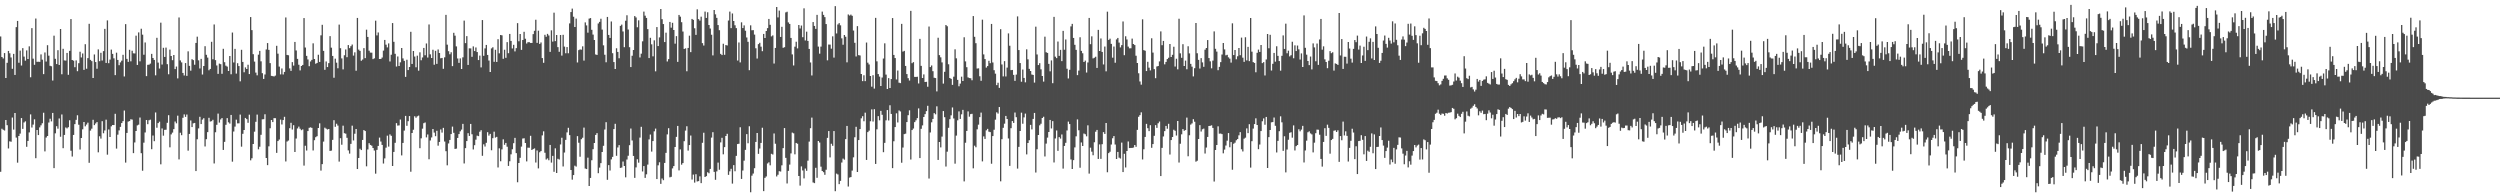 <?xml version="1.0" encoding="UTF-8"?>
<svg xmlns="http://www.w3.org/2000/svg" width="1920" height="150">
  <path d="M0 28.030h1v103.911H0zM1 43.780h1v55.099H1zM2 44.910h1v54.787H2zM3 40.760h1v59.479H3zM4 59.913h1v32.258H4zM5 48.231h1v47.934H5zM6 39.121h1v74.906H6zM7 40.919h1v67.619H7zM8 44.137h1v64.694H8zM9 52.818h1v37.448H9zM10 41.386h1v58.136H10zM11 57.536h1v29.247H11zM12 20.853h1v84.800H12zM13 16.073h1v108.837H13zM14 48.198h1v56.241H14zM15 38.860h1v63.761H15zM16 50.350h1v40.315H16zM17 36.985h1v61.995H17zM18 43.479h1v50.554H18zM19 46.605h1v46.553H19zM20 38.714h1v74.040H20zM21 45.287h1v62.956H21zM22 35.585h1v66.122H22zM23 59.321h1v28.539H23zM24 21.581h1v76.346H24zM25 45.041h1v50.652H25zM26 49.782h1v41.870H26zM27 14.239h1v107.260H27zM28 47.488h1v52.367H28zM29 47.435h1v56.298H29zM30 47.521h1v50.338H30zM31 41.775h1v54.474H31zM32 45.812h1v48.839H32zM33 56.926h1v29.656H33zM34 40.279h1v76.009H34zM35 47.284h1v58.329H35zM36 34.707h1v69.734H36zM37 42.774h1v51.320H37zM38 50.536h1v40.645H38zM39 50.888h1v42.352H39zM40 61.832h1v24.921H40zM41 27.391h1v101.753H41zM42 45.135h1v57.254H42zM43 49.225h1v47.698H43zM44 38.563h1v60.271H44zM45 49.890h1v41.078H45zM46 22.270h1v82.737H46zM47 57.034h1v30.883H47zM48 37.494h1v76.348H48zM49 46.372h1v57.254H49zM50 46.540h1v51.376H50zM51 40.648h1v57.954H51zM52 57.428h1v40.236H52zM53 39.073h1v53.282H53zM54 14.634h1v101.127H54zM55 46.105h1v74.108H55zM56 46.576h1v57.070H56zM57 51.591h1v43.756H57zM58 46.380h1v45.678H58zM59 54.690h1v33.816H59zM60 48.523h1v47.284H60zM61 39.723h1v75.120H61zM62 44.153h1v61.846H62zM63 41.068h1v58.245H63zM64 53.644h1v40.048H64zM65 33.950h1v63.086H65zM66 52.783h1v42.833H66zM67 44.647h1v49.585H67zM68 18.294h1v106.758H68zM69 45.966h1v54.336H69zM70 46.950h1v51.880H70zM71 59.891h1v32.112H71zM72 41.844h1v54.262H72zM73 47.656h1v47.142H73zM74 52.800h1v40.968H74zM75 37.921h1v79.055H75zM76 46.998h1v57.636H76zM77 40.563h1v65.900H77zM78 46.500h1v46.565H78zM79 39.288h1v63.042H79zM80 22.158h1v78.020H80zM81 48.310h1v43.614H81zM82 15.683h1v103.078H82zM83 48.519h1v50.928H83zM84 45.765h1v59.452H84zM85 38.075h1v58.954H85zM86 41.389h1v54.634H86zM87 44.790h1v51.257H87zM88 57.718h1v29.693H88zM89 40.470h1v73.679H89zM90 46.047h1v57.398H90zM91 50.086h1v50.078H91zM92 47.915h1v49.507H92zM93 46.606h1v47.920H93zM94 42.081h1v50.936H94zM95 58.739h1v26.174H95zM96 18.533h1v106.360H96zM97 45.223h1v56.853H97zM98 47.538h1v45.867H98zM99 38.225h1v54.769H99zM100 47.118h1v44.474H100zM101 38.962h1v52.877H101zM102 40.954h1v76.666H102zM103 41.076h1v68.339H103zM104 27.386h1v73.245H104zM105 49.882h1v46.427H105zM106 24.880h1v70.874H106zM107 47.108h1v43.134H107zM108 22.084h1v95.577H108zM109 26.635h1v104.486H109zM110 42.046h1v67.500H110zM111 32.597h1v69.114H111zM112 58.473h1v33.669H112zM113 49.787h1v45.619H113zM114 49.647h1v42.721H114zM115 48.852h1v43.073H115zM116 41.359h1v73.205H116zM117 44.521h1v59.595H117zM118 46.004h1v62.416H118zM119 57.862h1v28.524H119zM120 29.047h1v69.054H120zM121 48.092h1v46.448H121zM122 52.618h1v40.807H122zM123 17.397h1v108.801H123zM124 49.588h1v49.080H124zM125 36.719h1v67.494H125zM126 43.724h1v56.009H126zM127 36.536h1v63.089H127zM128 49.313h1v44.997H128zM129 57.035h1v31.448H129zM130 38.103h1v75.024H130zM131 43.016h1v60.199H131zM132 46.243h1v55.615H132zM133 42.233h1v56.955H133zM134 53.050h1v40.311H134zM135 51.073h1v43.636H135zM136 60.209h1v28.602H136zM137 13.421h1v108.992H137zM138 46.411h1v55.511H138zM139 47.943h1v55.872H139zM140 56.032h1v34.418H140zM141 57.956h1v29.878H141zM142 48.416h1v41.327H142zM143 58.252h1v29.715H143zM144 39.439h1v76.285H144zM145 50.597h1v52.267H145zM146 54.257h1v38.241H146zM147 45.465h1v52.144H147zM148 46.204h1v48.513H148zM149 49.733h1v44.661H149zM150 32.959h1v98.439H150zM151 28.145h1v78.814H151zM152 46.349h1v52.247H152zM153 52.599h1v37.113H153zM154 45.232h1v50.049H154zM155 57.220h1v34.640H155zM156 50.666h1v40.087H156zM157 35.473h1v77.008H157zM158 42.081h1v64.819H158zM159 44.218h1v57.273H159zM160 53.944h1v36.510H160zM161 52.959h1v40.360H161zM162 32.106h1v60.964H162zM163 45.517h1v46.512H163zM164 18.769h1v106.760H164zM165 46.173h1v55.382H165zM166 50.285h1v45.567H166zM167 56.705h1v30.535H167zM168 48.842h1v45.333H168zM169 49.327h1v42.443H169zM170 56.693h1v33.976H170zM171 37.480h1v77.686H171zM172 47.772h1v61.183H172zM173 50.448h1v45.419H173zM174 51.166h1v39.560H174zM175 54.543h1v39.401H175zM176 42.986h1v51.933H176zM177 57.033h1v31.241H177zM178 24.980h1v99.175H178zM179 47.953h1v53.055H179zM180 37.521h1v59.730H180zM181 56.544h1v35.385H181zM182 48.556h1v46.191H182zM183 50.733h1v44.001H183zM184 62.462h1v25.539H184zM185 38.270h1v74.363H185zM186 47.572h1v55.163H186zM187 55.501h1v44.363H187zM188 51.742h1v38.835H188zM189 52.968h1v38.503H189zM190 49.700h1v44.602H190zM191 56.874h1v31.204H191zM192 13.088h1v110.067H192zM193 23.157h1v98.368H193zM194 41.625h1v68.950H194zM195 47.323h1v53.793H195zM196 55.782h1v37.784H196zM197 57.830h1v30.184H197zM198 41.971h1v72.716H198zM199 39.053h1v73.632H199zM200 47.089h1v56.461H200zM201 56.224h1v35.430H201zM202 60.599h1v30.937H202zM203 57.200h1v30.548H203zM204 38.010h1v83.317H204zM205 33.096h1v93.717H205zM206 38.317h1v74.073H206zM207 48.487h1v50.045H207zM208 58.254h1v33.885H208zM209 58.486h1v35.265H209zM210 58.749h1v31.965H210zM211 58.041h1v32.749H211zM212 35.199h1v82.191H212zM213 41.229h1v67.091H213zM214 51.134h1v56.013H214zM215 57.163h1v34.676H215zM216 52.602h1v42.962H216zM217 57.198h1v35.032H217zM218 55.252h1v34.436H218zM219 13.390h1v110.593H219zM220 42.195h1v66.503H220zM221 42.437h1v65.517H221zM222 52.517h1v45.965H222zM223 54.436h1v39.862H223zM224 47.722h1v51.777H224zM225 50.359h1v45.814H225zM226 32.195h1v84.520H226zM227 38.736h1v67.667H227zM228 45.218h1v53.442H228zM229 49.727h1v47.519H229zM230 54.048h1v44.802H230zM231 50.691h1v49.310H231zM232 49.882h1v49.511H232zM233 13.888h1v113.290H233zM234 36.490h1v75.431H234zM235 42.928h1v72.668H235zM236 45.646h1v55.000H236zM237 50.859h1v47.314H237zM238 47.223h1v50.572H238zM239 45.954h1v52.238H239zM240 33.276h1v82.258H240zM241 45.331h1v62.324H241zM242 48.945h1v56.432H242zM243 48.314h1v56.300H243zM244 42.035h1v56.273H244zM245 47.559h1v47.144H245zM246 27.126h1v103.875H246zM247 19.044h1v107.021H247zM248 39.084h1v69.662H248zM249 53.628h1v44.434H249zM250 47.215h1v51.602H250zM251 51.505h1v47.960H251zM252 48.464h1v50.596H252zM253 27.737h1v88.183H253zM254 36.603h1v79.056H254zM255 42.963h1v64.436H255zM256 59.677h1v32.661H256zM257 45.047h1v52.347H257zM258 48.129h1v46.920H258zM259 52.409h1v44.027H259zM260 18.881h1v105.235H260zM261 36.992h1v69.161H261zM262 44.839h1v66.298H262zM263 53.303h1v43.192H263zM264 42.451h1v59.840H264zM265 37.988h1v64.662H265zM266 43.913h1v61.933H266zM267 34.596h1v80.908H267zM268 36.981h1v81.005H268zM269 35.476h1v75.038H269zM270 34.228h1v62.295H270zM271 42.725h1v65.177H271zM272 40.200h1v62.504H272zM273 54.343h1v44.731H273zM274 13.751h1v116.066H274zM275 38.083h1v83.244H275zM276 39.059h1v75.189H276zM277 46.650h1v68.588H277zM278 45.730h1v61.752H278zM279 36.982h1v62.918H279zM280 44.636h1v56.001H280zM281 22.763h1v104.955H281zM282 28.342h1v86.472H282zM283 38.918h1v71.060H283zM284 40.416h1v70.907H284zM285 40.444h1v71.448H285zM286 45.415h1v68.252H286zM287 44.811h1v70.817H287zM288 15.850h1v117.521H288zM289 27.172h1v87.948H289zM290 24.914h1v87.159H290zM291 45.337h1v60.327H291zM292 45.242h1v63.445H292zM293 44.174h1v67.141H293zM294 38.853h1v86.739H294zM295 30.663h1v91.007H295zM296 34.316h1v79.106H296zM297 36.410h1v67.799H297zM298 33.327h1v79.275H298zM299 47.205h1v55.989H299zM300 42.052h1v62.262H300zM301 17.708h1v109.783H301zM302 32.096h1v84.613H302zM303 41.313h1v68.345H303zM304 51.118h1v43.473H304zM305 43.343h1v53.101H305zM306 50.700h1v45.598H306zM307 47.850h1v43.963H307zM308 36.887h1v82.441H308zM309 44.837h1v64.936H309zM310 46.767h1v53.545H310zM311 59.053h1v29.959H311zM312 45.867h1v50.754H312zM313 53.818h1v39.288H313zM314 51.476h1v37.646H314zM315 24.418h1v107.495H315zM316 49.112h1v53.021H316zM317 39.178h1v60.442H317zM318 43.433h1v45.835H318zM319 51.641h1v38.787H319zM320 42.741h1v46.606H320zM321 54.294h1v34.497H321zM322 40.213h1v73.629H322zM323 46.259h1v59.973H323zM324 44.148h1v54.644H324zM325 36.835h1v57.774H325zM326 42.460h1v51.596H326zM327 33.396h1v72.122H327zM328 44.191h1v59.079H328zM329 18.768h1v103.571H329zM330 41.741h1v66.147H330zM331 44.532h1v61.056H331zM332 38.176h1v60.920H332zM333 49.691h1v52.135H333zM334 38.991h1v65.586H334zM335 49.067h1v51.397H335zM336 37.996h1v73.889H336zM337 40.692h1v68.325H337zM338 44.767h1v54.680H338zM339 44.469h1v57.354H339zM340 52.828h1v45.396H340zM341 44.020h1v64.665H341zM342 11.417h1v104.714H342zM343 34.288h1v92.710H343zM344 39.315h1v70.851H344zM345 41.679h1v65.812H345zM346 40.155h1v62.816H346zM347 50.783h1v46.435H347zM348 25.192h1v76.798H348zM349 27.411h1v86.969H349zM350 35.638h1v78.493H350zM351 44.924h1v61.007H351zM352 48.262h1v54.700H352zM353 44.870h1v56.014H353zM354 53.010h1v46.526H354zM355 44.049h1v51.083H355zM356 15.825h1v109.717H356zM357 33.126h1v80.657H357zM358 27.729h1v80.624H358zM359 49.850h1v52.434H359zM360 37.095h1v67.305H360zM361 37.166h1v58.023H361zM362 43.635h1v59.495H362zM363 35.650h1v79.132H363zM364 39.205h1v72.288H364zM365 36.440h1v70.831H365zM366 39.996h1v64.180H366zM367 46.138h1v58.388H367zM368 42.693h1v58.491H368zM369 51.764h1v48.218H369zM370 15.427h1v104.252H370zM371 42.859h1v67.992H371zM372 37.162h1v75.373H372zM373 34.528h1v75.160H373zM374 42.211h1v59.334H374zM375 46.511h1v57.642H375zM376 55.303h1v47.531H376zM377 37.152h1v78.248H377zM378 36.324h1v69.808H378zM379 47.449h1v53.687H379zM380 38.227h1v67.434H380zM381 47.565h1v57.552H381zM382 30.083h1v98.546H382zM383 40.976h1v72.945H383zM384 26.886h1v96.950H384zM385 27.154h1v87.563H385zM386 45.182h1v61.805H386zM387 38.204h1v72.978H387zM388 44.393h1v65.394H388zM389 32.373h1v80.338H389zM390 40.862h1v86.564H390zM391 26.042h1v97.803H391zM392 31.427h1v87.113H392zM393 37.246h1v77.394H393zM394 34.395h1v75.593H394zM395 39.495h1v66.365H395zM396 36.972h1v80.644H396zM397 17.788h1v122.194H397zM398 31.701h1v93.499H398zM399 26.119h1v95.084H399zM400 38.312h1v74.262H400zM401 30.730h1v75.647H401zM402 24.441h1v81.742H402zM403 29.765h1v80.051H403zM404 33.419h1v90.554H404zM405 32.401h1v80.984H405zM406 32.421h1v81.033H406zM407 32.959h1v71.317H407zM408 32.965h1v82.225H408zM409 26.213h1v88.272H409zM410 23.640h1v90.311H410zM411 15.168h1v109.671H411zM412 32.906h1v82.627H412zM413 23.564h1v105.762H413zM414 33.765h1v83.164H414zM415 32.593h1v83.404H415zM416 44.606h1v59.388H416zM417 48.220h1v52.626H417zM418 26.709h1v90.608H418zM419 28.199h1v94.298H419zM420 25.992h1v95.667H420zM421 27.241h1v95.853H421zM422 39.822h1v71.489H422zM423 23.306h1v101.568H423zM424 31.967h1v87.738H424zM425 9.726h1v122.213H425zM426 31.607h1v82.332H426zM427 26.869h1v105.998H427zM428 36.187h1v85.771H428zM429 39.771h1v82.734H429zM430 26.859h1v84.075H430zM431 42.684h1v63.091H431zM432 26.730h1v101.097H432zM433 35.792h1v81.377H433zM434 40.896h1v66.504H434zM435 36.123h1v65.582H435zM436 40.929h1v57.235H436zM437 17.979h1v85.780H437zM438 9.275h1v121.276H438zM439 6.587h1v131.372H439zM440 12.867h1v121.592H440zM441 20.743h1v106.500H441zM442 14.299h1v113.637H442zM443 47.974h1v56.575H443zM444 38.504h1v71.119H444zM445 37.945h1v82.440H445zM446 38.149h1v68.759H446zM447 35.573h1v70.225H447zM448 46.550h1v51.469H448zM449 17.182h1v112.269H449zM450 19.487h1v110.364H450zM451 25.102h1v96.006H451zM452 14.298h1v128.545H452zM453 13.866h1v122.786H453zM454 22.896h1v100.212H454zM455 26.584h1v87.984H455zM456 30.725h1v79.113H456zM457 41.834h1v61.776H457zM458 42.174h1v60.070H458zM459 18.045h1v114.983H459zM460 16.809h1v111.918H460zM461 14.405h1v110.882H461zM462 22.745h1v93.996H462zM463 34.790h1v77.194H463zM464 42.019h1v57.485H464zM465 47.806h1v46.019H465zM466 12.994h1v125.098H466zM467 26.823h1v100.023H467zM468 29.115h1v101.859H468zM469 16.480h1v105.930H469zM470 40.835h1v79.614H470zM471 47.690h1v51.434H471zM472 52.982h1v42.091H472zM473 37.050h1v82.582H473zM474 39.875h1v73.367H474zM475 44.736h1v66.748H475zM476 19.854h1v109.122H476zM477 18.879h1v109.813H477zM478 24.146h1v99.931H478zM479 36.243h1v91.248H479zM480 15.907h1v120.280H480zM481 11.709h1v110.827H481zM482 22.708h1v96.891H482zM483 36.261h1v75.229H483zM484 51.501h1v47.239H484zM485 42.779h1v65.098H485zM486 38.393h1v81.358H486zM487 12.350h1v124.259H487zM488 13.414h1v115.158H488zM489 20.928h1v101.402H489zM490 15.609h1v109.297H490zM491 44.146h1v61.547H491zM492 41.223h1v56.156H492zM493 31.752h1v99.948H493zM494 8.915h1v118.602H494zM495 12.050h1v124.571H495zM496 13.796h1v120.098H496zM497 22.387h1v104.045H497zM498 44.605h1v62.471H498zM499 29.017h1v74.321H499zM500 34.070h1v82.347H500zM501 43.263h1v65.090H501zM502 30.982h1v69.885H502zM503 54.759h1v43.999H503zM504 20.781h1v116.760H504zM505 35.376h1v91.596H505zM506 28.745h1v95.883H506zM507 6.894h1v134.293H507zM508 14.721h1v122.387H508zM509 18.484h1v119.918H509zM510 32.295h1v92.832H510zM511 25.070h1v92.344H511zM512 47.202h1v55.999H512zM513 45.417h1v53.021H513zM514 16.861h1v119.313H514zM515 21.265h1v114.538H515zM516 17.493h1v111.840H516zM517 23.023h1v104.520H517zM518 33.530h1v79.346H518zM519 27.762h1v77.340H519zM520 47.528h1v49.171H520zM521 11.474h1v119.370H521zM522 12.809h1v101.937H522zM523 17.040h1v109.403H523zM524 24.242h1v100.983H524zM525 37.605h1v70.861H525zM526 37.132h1v63.183H526zM527 54.728h1v42.242H527zM528 36.828h1v78.827H528zM529 27.418h1v83.985H529zM530 40.045h1v64.020H530zM531 14.524h1v123.336H531zM532 15.279h1v118.838H532zM533 21.719h1v118.522H533zM534 26.771h1v107.039H534zM535 7.171h1v132.174H535zM536 14.704h1v124.421H536zM537 15.829h1v119.600H537zM538 12.821h1v127.819H538zM539 33.128h1v76.532H539zM540 34.953h1v66.983H540zM541 8.907h1v127.011H541zM542 13.753h1v121.508H542zM543 9.444h1v122.867H543zM544 19.197h1v113.851H544zM545 21.937h1v107.779H545zM546 26.693h1v78.961H546zM547 42.521h1v59.021H547zM548 7.682h1v124.307H548zM549 11.015h1v127.068H549zM550 13.729h1v117.910H550zM551 19.248h1v105.614H551zM552 23.207h1v107.158H552zM553 41.375h1v67.982H553zM554 42.267h1v63.556H554zM555 33.580h1v84.971H555zM556 42.107h1v70.884H556zM557 34.621h1v69.839H557zM558 34.904h1v67.850H558zM559 15.750h1v118.559H559zM560 8.912h1v122.691H560zM561 21.604h1v108.023H561zM562 10.361h1v130.659H562zM563 16.125h1v110.690H563zM564 19.384h1v112.149H564zM565 21.615h1v98.071H565zM566 46.504h1v64.140H566zM567 32.589h1v77.785H567zM568 47.919h1v49.814H568zM569 17.150h1v120.288H569zM570 21.530h1v109.448H570zM571 19.493h1v103.906H571zM572 23.583h1v91.515H572zM573 28.751h1v74.253H573zM574 32.118h1v77.899H574zM575 53.906h1v43.055H575zM576 19.430h1v128.211H576zM577 23.266h1v111.659H577zM578 23.142h1v110.147H578zM579 26.589h1v102.592H579zM580 37.050h1v71.974H580zM581 44.976h1v57.181H581zM582 33.876h1v84.286H582zM583 32.866h1v81.221H583zM584 35.860h1v73.909H584zM585 39.313h1v58.791H585zM586 26.050h1v120.755H586zM587 29.176h1v107.404H587zM588 23.827h1v111.698H588zM589 21.586h1v103.961H589zM590 14.537h1v110.126H590zM591 19.030h1v107.968H591zM592 27.930h1v90.182H592zM593 27.179h1v91.521H593zM594 48.779h1v53.732H594zM595 36.820h1v73.550H595zM596 5.392h1v130.146H596zM597 13.349h1v120.830H597zM598 8.149h1v123.308H598zM599 28.355h1v103.392H599zM600 20.567h1v106.391H600zM601 36.691h1v77.055H601zM602 36.252h1v62.116H602zM603 9.527h1v111.695H603zM604 9.001h1v131.905H604zM605 17.178h1v114.071H605zM606 18.370h1v108.032H606zM607 29.121h1v88.694H607zM608 41.781h1v60.039H608zM609 50.283h1v52.121H609zM610 35.865h1v82.681H610zM611 32.053h1v77.721H611zM612 37.169h1v73.218H612zM613 19.220h1v115.963H613zM614 21.841h1v120.726H614zM615 19.598h1v108.186H615zM616 28.592h1v102.314H616zM617 6.410h1v130.584H617zM618 31.064h1v98.346H618zM619 24.342h1v106.853H619zM620 31.427h1v91.975H620zM621 37.591h1v71.182H621zM622 47.991h1v50.483H622zM623 57.933h1v32.392H623zM624 16.945h1v123.200H624zM625 19.909h1v120.753H625zM626 22.181h1v106.670H626zM627 11.395h1v125.135H627zM628 35.784h1v72.487H628zM629 41.213h1v68.246H629zM630 35.793h1v92.222H630zM631 8.932h1v122.403H631zM632 11.417h1v120.854H632zM633 13.162h1v121.084H633zM634 18.492h1v111.853H634zM635 46.321h1v59.579H635zM636 34.227h1v66.418H636zM637 34.266h1v86.623H637zM638 37.392h1v72.994H638zM639 27.884h1v84.112H639zM640 44.244h1v56.411H640zM641 4.728h1v142.129H641zM642 25.707h1v107.600H642zM643 18.784h1v115.186H643zM644 17.747h1v123.660H644zM645 19.474h1v119.448H645zM646 29.443h1v95.366H646zM647 34.354h1v87.472H647zM648 26.867h1v95.781H648zM649 28.228h1v78.629H649zM650 47.894h1v48.802H650zM651 11.084h1v132.154H651zM652 11.913h1v124.495H652zM653 11.225h1v124.744H653zM654 12.119h1v118.892H654zM655 23.425h1v97.385H655zM656 32.846h1v72.589H656zM657 43.390h1v53.993H657zM658 20.051h1v112.022H658zM659 42.357h1v65.237H659zM660 42.573h1v56.542H660zM661 56.847h1v34.012H661zM662 62.305h1v26.929H662zM663 57.818h1v35.320H663zM664 62.321h1v24.204H664zM665 32.672h1v90.167H665zM666 48.108h1v53.385H666zM667 49.532h1v50.821H667zM668 58.356h1v34.758H668zM669 66.585h1v17.431H669zM670 57.746h1v35.585H670zM671 68.055h1v15.802H671zM672 13.721h1v112.156H672zM673 47.121h1v52.224H673zM674 56.879h1v32.308H674zM675 58.848h1v33.552H675zM676 66.072h1v19.053H676zM677 59.568h1v28.587H677zM678 44.977h1v71.902H678zM679 33.277h1v76.451H679zM680 57.278h1v35.147H680zM681 68.335h1v16.211H681zM682 59.991h1v32.532H682zM683 67.579h1v13.290H683zM684 60.727h1v26.772H684zM685 13.865h1v115.259H685zM686 42.178h1v66.333H686zM687 44.602h1v52.972H687zM688 61.019h1v26.034H688zM689 54.180h1v39.848H689zM690 63.500h1v21.313H690zM691 63.867h1v21.760H691zM692 18.307h1v106.659H692zM693 39.622h1v73.665H693zM694 39.076h1v63.935H694zM695 50.661h1v51.971H695zM696 56.906h1v36.825H696zM697 60.033h1v28.450H697zM698 61.859h1v22.855H698zM699 8.330h1v114.174H699zM700 48.516h1v51.371H700zM701 47.725h1v50.990H701zM702 59.042h1v34.755H702zM703 59.095h1v33.318H703zM704 58.916h1v31.808H704zM705 64.085h1v19.162H705zM706 29.874h1v91.518H706zM707 50.609h1v48.311H707zM708 59.883h1v36.424H708zM709 57.152h1v32.725H709zM710 62.973h1v24.682H710zM711 62.840h1v22.530H711zM712 66.630h1v14.617H712zM713 20.387h1v116.738H713zM714 51.497h1v50.237H714zM715 50.292h1v43.678H715zM716 54.701h1v36.623H716zM717 59.701h1v27.197H717zM718 59.959h1v27.867H718zM719 70.185h1v11.455H719zM720 29.000h1v93.839H720zM721 42.337h1v66.716H721zM722 44.035h1v69.187H722zM723 47.934h1v56.952H723zM724 64.224h1v21.062H724zM725 55.144h1v34.868H725zM726 19.214h1v108.678H726zM727 20.156h1v96.324H727zM728 49.379h1v48.761H728zM729 59.890h1v31.665H729zM730 60.561h1v28.012H730zM731 65.165h1v17.358H731zM732 58.865h1v32.100H732zM733 37.899h1v87.811H733zM734 44.790h1v59.367H734zM735 61.327h1v31.084H735zM736 66.271h1v19.300H736zM737 64.183h1v27.162H737zM738 58.880h1v28.924H738zM739 62.229h1v22.144H739zM740 28.600h1v110.730H740zM741 47.147h1v62.490H741zM742 51.609h1v48.937H742zM743 59.442h1v26.131H743zM744 59.955h1v29.633H744zM745 60.114h1v27.533H745zM746 61.643h1v25.731H746zM747 12.361h1v116.910H747zM748 28.287h1v83.597H748zM749 33.195h1v79.914H749zM750 52.620h1v46.713H750zM751 52.494h1v43.264H751zM752 58.583h1v31.351H752zM753 62.052h1v24.445H753zM754 15.117h1v108.846H754zM755 41.786h1v62.981H755zM756 45.343h1v61.358H756zM757 51.898h1v48.217H757zM758 50.715h1v48.241H758zM759 46.687h1v54.455H759zM760 48.546h1v52.914H760zM761 18.392h1v107.341H761zM762 47.994h1v56.491H762zM763 53.933h1v45.691H763zM764 56.553h1v35.329H764zM765 65.394h1v20.860H765zM766 63.538h1v23.697H766zM767 67.484h1v14.717H767zM768 22.438h1v116.836H768zM769 49.517h1v57.404H769zM770 58.697h1v39.447H770zM771 46.931h1v48.029H771zM772 58.737h1v30.313H772zM773 51.924h1v39.459H773zM774 25.630h1v80.733H774zM775 35.137h1v92.272H775zM776 53.882h1v44.598H776zM777 53.715h1v39.253H777zM778 57.502h1v36.907H778zM779 62.108h1v24.308H779zM780 57.290h1v32.732H780zM781 12.599h1v116.880H781zM782 38.442h1v74.328H782zM783 48.417h1v52.193H783zM784 62.766h1v23.749H784zM785 53.414h1v41.604H785zM786 59.829h1v30.326H786zM787 63.245h1v23.988H787zM788 37.903h1v80.657H788zM789 45.567h1v64.234H789zM790 52.905h1v54.777H790zM791 54.522h1v41.388H791zM792 57.252h1v42.108H792zM793 57.524h1v33.795H793zM794 63.439h1v23.309H794zM795 20.487h1v112.019H795zM796 41.852h1v72.775H796zM797 49.988h1v53.704H797zM798 48.537h1v47.693H798zM799 53.265h1v41.760H799zM800 58.385h1v32.218H800zM801 62.657h1v27.000H801zM802 28.145h1v91.997H802zM803 40.129h1v70.168H803zM804 40.645h1v65.056H804zM805 49.048h1v52.334H805zM806 54.795h1v37.320H806zM807 46.403h1v52.246H807zM808 63.921h1v29.088H808zM809 12.953h1v111.825H809zM810 43.541h1v62.789H810zM811 44.645h1v55.562H811zM812 31.900h1v83.949H812zM813 42.928h1v62.372H813zM814 38.321h1v68.106H814zM815 46.957h1v56.323H815zM816 23.681h1v105.792H816zM817 38.206h1v73.868H817zM818 30.332h1v79.331H818zM819 52.790h1v47.392H819zM820 60.269h1v33.106H820zM821 53.586h1v41.682H821zM822 20.271h1v102.189H822zM823 18.309h1v111.461H823zM824 29.147h1v93.848H824zM825 34.400h1v78.795H825zM826 38.312h1v66.399H826zM827 57.685h1v33.990H827zM828 54.197h1v45.839H828zM829 28.622h1v100.196H829zM830 39.070h1v70.329H830zM831 40.910h1v71.214H831zM832 47.617h1v54.960H832zM833 46.556h1v56.569H833zM834 55.681h1v48.999H834zM835 47.984h1v48.284H835zM836 13.764h1v119.576H836zM837 33.946h1v79.463H837zM838 27.895h1v88.602H838zM839 44.827h1v74.404H839zM840 44.342h1v64.905H840zM841 43.592h1v57.587H841zM842 52.165h1v47.643H842zM843 22.922h1v99.150H843zM844 39.169h1v71.716H844zM845 29.560h1v92.450H845zM846 39.899h1v70.842H846zM847 49.515h1v51.980H847zM848 35.758h1v67.114H848zM849 54.764h1v39.676H849zM850 8.982h1v123.317H850zM851 30.690h1v86.895H851zM852 29.682h1v86.848H852zM853 33.671h1v77.304H853zM854 44.268h1v61.939H854zM855 35.751h1v68.751H855zM856 48.175h1v62.843H856zM857 30.273h1v91.864H857zM858 29.142h1v87.525H858zM859 32.725h1v88.366H859zM860 36.408h1v85.331H860zM861 34.653h1v74.862H861zM862 16.460h1v115.663H862zM863 42.415h1v75.710H863zM864 27.851h1v100.751H864zM865 30.314h1v85.650H865zM866 35.813h1v72.821H866zM867 37.135h1v76.565H867zM868 37.048h1v76.572H868zM869 29.634h1v83.980H869zM870 33.777h1v79.512H870zM871 34.594h1v76.744H871zM872 42.783h1v69.944H872zM873 48.398h1v51.354H873zM874 56.255h1v33.468H874zM875 62.562h1v25.881H875zM876 65.027h1v21.241H876zM877 14.844h1v107.639H877zM878 38.504h1v76.108H878zM879 38.977h1v66.164H879zM880 54.556h1v40.579H880zM881 47.445h1v51.019H881zM882 51.957h1v48.756H882zM883 54.056h1v42.072H883zM884 29.394h1v84.119H884zM885 40.414h1v70.205H885zM886 53.114h1v51.170H886zM887 60.052h1v36.070H887zM888 51.051h1v47.174H888zM889 50.678h1v43.991H889zM890 47.152h1v46.164H890zM891 24.090h1v111.131H891zM892 34.726h1v78.820H892zM893 31.453h1v73.352H893zM894 49.417h1v51.284H894zM895 47.568h1v49.161H895zM896 45.343h1v53.515H896zM897 44.343h1v50.742H897zM898 33.771h1v84.924H898zM899 43.799h1v63.749H899zM900 42.067h1v63.130H900zM901 35.877h1v63.761H901zM902 51.077h1v49.362H902zM903 45.084h1v58.980H903zM904 53.264h1v39.655H904zM905 14.376h1v110.464H905zM906 40.968h1v69.440H906zM907 44.389h1v58.777H907zM908 33.929h1v65.203H908zM909 50.666h1v49.768H909zM910 46.531h1v53.353H910zM911 53.217h1v37.076H911zM912 35.548h1v84.490H912zM913 40.986h1v62.878H913zM914 49.074h1v46.600H914zM915 51.190h1v43.591H915zM916 58.680h1v32.861H916zM917 52.372h1v41.142H917zM918 17.667h1v106.503H918zM919 40.896h1v82.531H919zM920 45.972h1v60.784H920zM921 52.640h1v43.475H921zM922 44.625h1v56.397H922zM923 47.909h1v51.342H923zM924 51.295h1v47.489H924zM925 38.133h1v79.761H925zM926 36.857h1v76.430H926zM927 30.789h1v74.401H927zM928 44.598h1v52.185H928zM929 47.080h1v49.513H929zM930 52.500h1v43.766H930zM931 46.555h1v51.709H931zM932 24.094h1v115.347H932zM933 37.486h1v77.704H933zM934 39.608h1v71.752H934zM935 53.912h1v43.091H935zM936 51.356h1v51.305H936zM937 47.730h1v54.843H937zM938 41.903h1v61.129H938zM939 33.026h1v84.756H939zM940 37.956h1v76.930H940zM941 42.501h1v69.293H941zM942 42.082h1v65.960H942zM943 44.056h1v58.133H943zM944 45.061h1v68.062H944zM945 48.095h1v61.011H945zM946 17.923h1v112.425H946zM947 42.297h1v68.102H947zM948 38.399h1v71.173H948zM949 45.503h1v62.212H949zM950 43.210h1v63.579H950zM951 36.856h1v67.069H951zM952 42.409h1v59.085H952zM953 28.855h1v85.763H953zM954 44.286h1v72.036H954zM955 47.522h1v58.969H955zM956 28.623h1v77.120H956zM957 46.362h1v52.223H957zM958 35.979h1v66.269H958zM959 46.960h1v48.420H959zM960 13.829h1v114.873H960zM961 39.657h1v68.795H961zM962 47.705h1v51.040H962zM963 48.332h1v46.958H963zM964 55.503h1v35.351H964zM965 40.576h1v55.422H965zM966 38.080h1v76.509H966zM967 39.897h1v71.114H967zM968 34.585h1v66.086H968zM969 48.501h1v44.648H969zM970 47.733h1v43.202H970zM971 57.946h1v37.850H971zM972 45.652h1v44.147H972zM973 26.098h1v102.943H973zM974 37.084h1v68.240H974zM975 26.739h1v73.124H975zM976 54.179h1v39.747H976zM977 48.977h1v44.777H977zM978 40.653h1v49.603H978zM979 47.349h1v49.286H979zM980 35.520h1v81.589H980zM981 42.908h1v65.284H981zM982 46.905h1v53.867H982zM983 54.260h1v35.089H983zM984 42.873h1v51.094H984zM985 27.180h1v88.695H985zM986 37.591h1v67.079H986zM987 18.153h1v114.272H987zM988 40.883h1v73.964H988zM989 38.902h1v68.425H989zM990 43.296h1v58.704H990zM991 42.384h1v59.175H991zM992 32.051h1v73.684H992zM993 44.754h1v51.567H993zM994 34.832h1v80.711H994zM995 39.205h1v73.042H995zM996 34.990h1v76.365H996zM997 37.884h1v61.381H997zM998 45.698h1v55.149H998zM999 40.995h1v58.515H999zM1000 51.455h1v45.197H1000zM1001 11.814h1v112.971H1001zM1002 36.718h1v78.834H1002zM1003 41.987h1v66.033H1003zM1004 46.824h1v54.732H1004zM1005 50.031h1v50.826H1005zM1006 43.434h1v59.014H1006zM1007 53.321h1v49.881H1007zM1008 33.352h1v83.700H1008zM1009 36.386h1v73.177H1009zM1010 47.053h1v55.240H1010zM1011 33.415h1v66.108H1011zM1012 49.796h1v49.857H1012zM1013 30.311h1v73.166H1013zM1014 14.544h1v107.530H1014zM1015 38.149h1v89.791H1015zM1016 35.597h1v73.416H1016zM1017 45.549h1v52.905H1017zM1018 47.633h1v56.695H1018zM1019 52.352h1v43.417H1019zM1020 46.656h1v51.559H1020zM1021 39.265h1v78.758H1021zM1022 40.855h1v66.714H1022zM1023 40.163h1v66.464H1023zM1024 54.203h1v46.205H1024zM1025 48.697h1v51.411H1025zM1026 49.094h1v52.279H1026zM1027 49.884h1v50.216H1027zM1028 10.006h1v114.285H1028zM1029 42.580h1v61.910H1029zM1030 29.998h1v77.728H1030zM1031 52.920h1v40.455H1031zM1032 43.557h1v60.505H1032zM1033 43.629h1v57.221H1033zM1034 48.839h1v55.507H1034zM1035 32.259h1v91.784H1035zM1036 37.257h1v76.286H1036zM1037 45.067h1v63.085H1037zM1038 48.063h1v50.814H1038zM1039 37.508h1v64.295H1039zM1040 30.768h1v91.458H1040zM1041 32.417h1v79.907H1041zM1042 27.364h1v106.331H1042zM1043 38.076h1v70.278H1043zM1044 35.009h1v73.149H1044zM1045 48.395h1v55.419H1045zM1046 42.572h1v64.808H1046zM1047 35.911h1v82.601H1047zM1048 46.744h1v57.734H1048zM1049 28.039h1v95.566H1049zM1050 38.481h1v77.252H1050zM1051 32.105h1v84.487H1051zM1052 29.431h1v83.303H1052zM1053 44.886h1v57.584H1053zM1054 32.136h1v85.580H1054zM1055 46.059h1v57.134H1055zM1056 20.255h1v109.570H1056zM1057 26.113h1v86.774H1057zM1058 36.695h1v76.048H1058zM1059 48.337h1v56.095H1059zM1060 46.660h1v51.228H1060zM1061 40.646h1v66.917H1061zM1062 31.128h1v80.673H1062zM1063 27.273h1v93.994H1063zM1064 33.708h1v82.307H1064zM1065 36.554h1v76.781H1065zM1066 29.014h1v79.082H1066zM1067 31.128h1v95.221H1067zM1068 33.509h1v89.018H1068zM1069 16.391h1v108.158H1069zM1070 32.517h1v81.031H1070zM1071 18.011h1v107.723H1071zM1072 30.558h1v84.156H1072zM1073 34.764h1v76.471H1073zM1074 42.732h1v62.733H1074zM1075 46.047h1v59.602H1075zM1076 30.362h1v83.592H1076zM1077 27.975h1v90.029H1077zM1078 30.471h1v95.680H1078zM1079 35.439h1v84.006H1079zM1080 32.686h1v83.198H1080zM1081 18.297h1v110.255H1081zM1082 26.551h1v97.291H1082zM1083 18.081h1v108.392H1083zM1084 27.482h1v92.026H1084zM1085 30.620h1v85.385H1085zM1086 20.226h1v91.139H1086zM1087 26.983h1v86.219H1087zM1088 33.285h1v78.471H1088zM1089 48.200h1v62.874H1089zM1090 27.452h1v95.100H1090zM1091 34.690h1v79.042H1091zM1092 25.601h1v96.888H1092zM1093 21.357h1v85.676H1093zM1094 22.222h1v85.508H1094zM1095 23.786h1v90.975H1095zM1096 34.415h1v74.713H1096zM1097 14.170h1v118.502H1097zM1098 36.941h1v74.106H1098zM1099 51.781h1v47.297H1099zM1100 51.741h1v42.138H1100zM1101 59.429h1v32.644H1101zM1102 62.078h1v25.308H1102zM1103 62.256h1v24.313H1103zM1104 63.921h1v20.284H1104zM1105 65.547h1v21.783H1105zM1106 64.825h1v23.531H1106zM1107 62.089h1v25.080H1107zM1108 60.525h1v26.887H1108zM1109 58.029h1v30.868H1109zM1110 57.980h1v28.825H1110zM1111 60.136h1v27.077H1111zM1112 61.282h1v25.287H1112zM1113 65.721h1v20.774H1113zM1114 65.538h1v20.587H1114zM1115 65.132h1v17.769H1115zM1116 62.594h1v20.952H1116zM1117 56.435h1v35.209H1117zM1118 61.828h1v28.968H1118zM1119 58.862h1v28.431H1119zM1120 59.659h1v29.317H1120zM1121 61.945h1v27.953H1121zM1122 63.877h1v23.539H1122zM1123 66.775h1v19.109H1123zM1124 43.147h1v59.323H1124zM1125 52.624h1v40.833H1125zM1126 60.049h1v25.533H1126zM1127 60.786h1v28.092H1127zM1128 58.150h1v31.222H1128zM1129 67.110h1v16.406H1129zM1130 66.728h1v15.950H1130zM1131 68.641h1v12.593H1131zM1132 70.318h1v9.757H1132zM1133 68.845h1v13.275H1133zM1134 60.628h1v22.674H1134zM1135 62.679h1v25.882H1135zM1136 61.394h1v24.059H1136zM1137 65.936h1v20.672H1137zM1138 62.160h1v22.758H1138zM1139 61.209h1v26.520H1139zM1140 60.935h1v26.583H1140zM1141 58.638h1v33.687H1141zM1142 63.629h1v23.648H1142zM1143 64.238h1v20.516H1143zM1144 64.853h1v21.558H1144zM1145 55.332h1v35.526H1145zM1146 60.603h1v27.502H1146zM1147 54.310h1v42.181H1147zM1148 59.525h1v32.276H1148zM1149 64.445h1v23.145H1149zM1150 64.999h1v18.951H1150zM1151 64.931h1v19.510H1151zM1152 44.806h1v60.041H1152zM1153 56.500h1v36.290H1153zM1154 59.209h1v30.810H1154zM1155 52.866h1v44.704H1155zM1156 60.807h1v26.700H1156zM1157 61.316h1v26.933H1157zM1158 65.192h1v18.287H1158zM1159 66.054h1v16.173H1159zM1160 64.751h1v18.130H1160zM1161 63.903h1v19.911H1161zM1162 62.378h1v29.049H1162zM1163 60.923h1v24.197H1163zM1164 59.798h1v30.441H1164zM1165 63.244h1v24.311H1165zM1166 60.474h1v28.723H1166zM1167 56.990h1v30.554H1167zM1168 58.667h1v35.387H1168zM1169 60.985h1v32.587H1169zM1170 60.965h1v28.365H1170zM1171 62.290h1v30.330H1171zM1172 48.397h1v41.121H1172zM1173 62.717h1v24.310H1173zM1174 57.154h1v36.470H1174zM1175 57.888h1v30.876H1175zM1176 57.387h1v32.867H1176zM1177 59.802h1v31.824H1177zM1178 62.451h1v28.827H1178zM1179 44.370h1v60.120H1179zM1180 53.791h1v41.543H1180zM1181 57.224h1v31.382H1181zM1182 56.245h1v35.945H1182zM1183 58.057h1v30.637H1183zM1184 62.934h1v24.441H1184zM1185 63.831h1v24.049H1185zM1186 64.653h1v19.390H1186zM1187 64.893h1v19.232H1187zM1188 63.051h1v27.466H1188zM1189 59.374h1v31.028H1189zM1190 58.449h1v31.944H1190zM1191 57.947h1v37.813H1191zM1192 60.636h1v31.110H1192zM1193 58.987h1v32.552H1193zM1194 47.487h1v43.266H1194zM1195 57.108h1v34.128H1195zM1196 58.817h1v31.406H1196zM1197 57.092h1v32.946H1197zM1198 58.595h1v32.125H1198zM1199 60.097h1v29.986H1199zM1200 40.789h1v65.904H1200zM1201 51.978h1v46.949H1201zM1202 47.795h1v45.731H1202zM1203 53.076h1v44.782H1203zM1204 58.500h1v37.574H1204zM1205 51.709h1v47.383H1205zM1206 15.454h1v97.560H1206zM1207 38.620h1v82.995H1207zM1208 42.079h1v61.985H1208zM1209 45.579h1v56.174H1209zM1210 49.699h1v47.963H1210zM1211 52.565h1v41.868H1211zM1212 49.898h1v52.029H1212zM1213 56.939h1v33.475H1213zM1214 64.506h1v22.602H1214zM1215 55.242h1v38.839H1215zM1216 56.348h1v37.883H1216zM1217 47.123h1v51.683H1217zM1218 48.799h1v45.771H1218zM1219 49.027h1v44.868H1219zM1220 57.596h1v33.357H1220zM1221 57.015h1v39.194H1221zM1222 52.292h1v42.783H1222zM1223 55.556h1v37.554H1223zM1224 58.119h1v36.561H1224zM1225 53.084h1v45.390H1225zM1226 56.272h1v40.968H1226zM1227 58.193h1v37.751H1227zM1228 53.368h1v37.603H1228zM1229 51.349h1v45.858H1229zM1230 56.627h1v34.693H1230zM1231 53.041h1v41.033H1231zM1232 57.414h1v35.215H1232zM1233 56.945h1v39.586H1233zM1234 38.893h1v73.262H1234zM1235 51.615h1v46.524H1235zM1236 48.206h1v49.302H1236zM1237 55.829h1v39.319H1237zM1238 57.678h1v36.594H1238zM1239 55.037h1v38.762H1239zM1240 54.665h1v39.470H1240zM1241 65.253h1v22.565H1241zM1242 60.766h1v26.445H1242zM1243 57.135h1v37.916H1243zM1244 54.935h1v45.494H1244zM1245 53.824h1v44.187H1245zM1246 51.140h1v47.317H1246zM1247 55.221h1v43.041H1247zM1248 55.034h1v41.352H1248zM1249 47.106h1v49.316H1249zM1250 49.934h1v50.041H1250zM1251 54.217h1v45.908H1251zM1252 56.438h1v40.216H1252zM1253 46.954h1v50.954H1253zM1254 54.356h1v37.355H1254zM1255 55.858h1v35.326H1255zM1256 50.846h1v45.937H1256zM1257 53.589h1v39.848H1257zM1258 33.755h1v73.232H1258zM1259 54.135h1v36.504H1259zM1260 56.663h1v42.572H1260zM1261 45.728h1v62.836H1261zM1262 38.956h1v69.890H1262zM1263 52.190h1v43.413H1263zM1264 53.759h1v42.660H1264zM1265 51.197h1v54.656H1265zM1266 56.836h1v36.781H1266zM1267 50.521h1v46.676H1267zM1268 57.954h1v33.885H1268zM1269 60.601h1v26.401H1269zM1270 50.447h1v42.637H1270zM1271 55.935h1v38.586H1271zM1272 47.985h1v55.110H1272zM1273 43.786h1v54.878H1273zM1274 44.194h1v54.007H1274zM1275 58.205h1v38.097H1275zM1276 56.732h1v33.011H1276zM1277 51.827h1v49.974H1277zM1278 52.008h1v55.141H1278zM1279 50.170h1v46.487H1279zM1280 38.567h1v65.535H1280zM1281 52.067h1v44.171H1281zM1282 52.007h1v44.024H1282zM1283 57.715h1v32.101H1283zM1284 46.244h1v50.579H1284zM1285 51.548h1v52.532H1285zM1286 54.007h1v48.580H1286zM1287 46.457h1v51.784H1287zM1288 58.002h1v35.284H1288zM1289 37.575h1v72.619H1289zM1290 47.752h1v45.767H1290zM1291 51.016h1v44.952H1291zM1292 46.880h1v55.061H1292zM1293 53.397h1v41.474H1293zM1294 53.730h1v46.898H1294zM1295 53.995h1v39.231H1295zM1296 62.375h1v23.955H1296zM1297 53.410h1v41.150H1297zM1298 54.917h1v38.104H1298zM1299 50.851h1v45.984H1299zM1300 50.678h1v43.736H1300zM1301 39.136h1v61.056H1301zM1302 54.134h1v38.868H1302zM1303 53.938h1v38.608H1303zM1304 48.499h1v49.319H1304zM1305 57.390h1v38.031H1305zM1306 40.322h1v62.301H1306zM1307 52.601h1v36.141H1307zM1308 35.831h1v63.617H1308zM1309 49.840h1v48.020H1309zM1310 52.486h1v44.772H1310zM1311 47.505h1v51.201H1311zM1312 51.478h1v46.374H1312zM1313 29.830h1v80.141H1313zM1314 41.193h1v63.084H1314zM1315 45.496h1v58.609H1315zM1316 34.854h1v80.836H1316zM1317 44.048h1v57.728H1317zM1318 33.345h1v72.295H1318zM1319 54.438h1v55.066H1319zM1320 50.649h1v61.214H1320zM1321 46.068h1v50.009H1321zM1322 49.561h1v43.788H1322zM1323 44.060h1v61.702H1323zM1324 53.345h1v45.924H1324zM1325 54.328h1v45.859H1325zM1326 57.410h1v44.761H1326zM1327 44.918h1v53.318H1327zM1328 49.130h1v51.115H1328zM1329 47.695h1v50.607H1329zM1330 22.800h1v98.444H1330zM1331 44.762h1v60.031H1331zM1332 46.805h1v49.793H1332zM1333 50.310h1v51.215H1333zM1334 51.773h1v43.276H1334zM1335 53.595h1v44.761H1335zM1336 57.205h1v36.895H1336zM1337 38.925h1v68.525H1337zM1338 50.335h1v48.304H1338zM1339 44.258h1v51.621H1339zM1340 48.682h1v49.138H1340zM1341 50.039h1v48.495H1341zM1342 48.459h1v57.858H1342zM1343 58.055h1v36.293H1343zM1344 31.349h1v82.842H1344zM1345 40.463h1v59.332H1345zM1346 44.166h1v54.190H1346zM1347 47.534h1v53.561H1347zM1348 46.711h1v45.851H1348zM1349 52.911h1v42.550H1349zM1350 51.009h1v51.435H1350zM1351 53.666h1v40.828H1351zM1352 49.180h1v44.916H1352zM1353 57.656h1v31.648H1353zM1354 31.664h1v66.243H1354zM1355 55.409h1v41.822H1355zM1356 52.099h1v44.735H1356zM1357 29.852h1v93.282H1357zM1358 40.196h1v69.943H1358zM1359 44.146h1v57.446H1359zM1360 44.904h1v52.799H1360zM1361 44.974h1v54.471H1361zM1362 56.918h1v39.971H1362zM1363 42.979h1v60.567H1363zM1364 41.367h1v56.360H1364zM1365 49.840h1v50.475H1365zM1366 44.364h1v53.449H1366zM1367 49.535h1v54.272H1367zM1368 47.724h1v50.731H1368zM1369 39.848h1v55.778H1369zM1370 54.345h1v43.607H1370zM1371 27.071h1v94.955H1371zM1372 40.562h1v65.979H1372zM1373 45.219h1v54.256H1373zM1374 46.962h1v50.107H1374zM1375 42.726h1v57.479H1375zM1376 38.790h1v67.626H1376zM1377 49.147h1v46.620H1377zM1378 43.398h1v68.922H1378zM1379 52.534h1v47.117H1379zM1380 37.168h1v59.474H1380zM1381 40.617h1v57.504H1381zM1382 47.809h1v48.831H1382zM1383 39.299h1v62.776H1383zM1384 52.681h1v41.291H1384zM1385 26.825h1v99.018H1385zM1386 43.984h1v65.584H1386zM1387 43.993h1v57.041H1387zM1388 47.541h1v51.538H1388zM1389 52.970h1v43.441H1389zM1390 48.080h1v51.697H1390zM1391 52.021h1v41.452H1391zM1392 36.070h1v73.827H1392zM1393 38.303h1v64.887H1393zM1394 45.494h1v52.785H1394zM1395 34.349h1v66.704H1395zM1396 44.914h1v51.705H1396zM1397 46.120h1v56.209H1397zM1398 42.022h1v88.741H1398zM1399 32.252h1v79.929H1399zM1400 44.517h1v58.672H1400zM1401 47.122h1v57.310H1401zM1402 44.682h1v56.796H1402zM1403 53.342h1v37.054H1403zM1404 41.317h1v60.805H1404zM1405 39.992h1v68.339H1405zM1406 48.731h1v50.152H1406zM1407 25.949h1v90.787H1407zM1408 47.457h1v52.098H1408zM1409 39.139h1v78.815H1409zM1410 30.293h1v75.489H1410zM1411 30.263h1v88.616H1411zM1412 18.733h1v108.184H1412zM1413 33.598h1v85.155H1413zM1414 25.938h1v98.465H1414zM1415 35.934h1v77.612H1415zM1416 24.487h1v99.129H1416zM1417 33.489h1v79.401H1417zM1418 45.972h1v53.808H1418zM1419 34.752h1v76.209H1419zM1420 36.780h1v78.275H1420zM1421 38.726h1v69.705H1421zM1422 44.510h1v64.998H1422zM1423 28.400h1v76.557H1423zM1424 40.688h1v57.400H1424zM1425 39.486h1v59.770H1425zM1426 23.318h1v99.081H1426zM1427 35.209h1v73.523H1427zM1428 35.496h1v75.335H1428zM1429 33.077h1v77.114H1429zM1430 42.505h1v62.848H1430zM1431 43.179h1v65.201H1431zM1432 47.186h1v49.090H1432zM1433 50.175h1v56.592H1433zM1434 54.577h1v41.763H1434zM1435 47.221h1v50.587H1435zM1436 32.270h1v72.634H1436zM1437 37.920h1v62.241H1437zM1438 45.227h1v55.181H1438zM1439 50.507h1v47.054H1439zM1440 13.952h1v111.785H1440zM1441 35.168h1v76.026H1441zM1442 34.189h1v70.978H1442zM1443 44.862h1v61.111H1443zM1444 40.597h1v56.160H1444zM1445 31.807h1v80.575H1445zM1446 45.998h1v59.869H1446zM1447 36.360h1v70.687H1447zM1448 41.748h1v60.876H1448zM1449 32.279h1v69.734H1449zM1450 40.933h1v67.919H1450zM1451 46.881h1v56.766H1451zM1452 36.127h1v73.052H1452zM1453 32.228h1v98.873H1453zM1454 33.996h1v78.461H1454zM1455 31.624h1v75.871H1455zM1456 45.680h1v59.733H1456zM1457 41.189h1v67.026H1457zM1458 45.935h1v57.473H1458zM1459 43.528h1v57.583H1459zM1460 49.811h1v48.227H1460zM1461 50.926h1v49.966H1461zM1462 44.246h1v56.267H1462zM1463 50.881h1v44.998H1463zM1464 33.805h1v68.271H1464zM1465 18.660h1v81.421H1465zM1466 36.521h1v70.472H1466zM1467 22.932h1v95.487H1467zM1468 36.368h1v69.487H1468zM1469 38.573h1v68.025H1469zM1470 36.281h1v61.711H1470zM1471 41.747h1v58.775H1471zM1472 29.196h1v81.864H1472zM1473 47.311h1v52.294H1473zM1474 41.773h1v59.175H1474zM1475 49.745h1v48.841H1475zM1476 33.613h1v67.254H1476zM1477 11.315h1v101.150H1477zM1478 44.432h1v65.002H1478zM1479 32.519h1v74.660H1479zM1480 49.371h1v56.226H1480zM1481 25.566h1v101.496H1481zM1482 36.903h1v82.433H1482zM1483 39.115h1v68.380H1483zM1484 46.395h1v59.364H1484zM1485 49.119h1v54.506H1485zM1486 31.374h1v74.950H1486zM1487 53.683h1v45.542H1487zM1488 40.225h1v72.184H1488zM1489 33.209h1v63.260H1489zM1490 48.600h1v50.815H1490zM1491 36.935h1v62.446H1491zM1492 42.686h1v58.763H1492zM1493 33.353h1v75.268H1493zM1494 19.636h1v99.002H1494zM1495 34.463h1v94.852H1495zM1496 39.193h1v76.319H1496zM1497 42.872h1v62.092H1497zM1498 31.823h1v74.738H1498zM1499 46.998h1v53.397H1499zM1500 22.360h1v89.978H1500zM1501 16.671h1v115.810H1501zM1502 21.652h1v98.482H1502zM1503 30.315h1v83.541H1503zM1504 41.356h1v60.175H1504zM1505 28.423h1v79.806H1505zM1506 45.932h1v53.118H1506zM1507 44.376h1v55.377H1507zM1508 13.217h1v110.136H1508zM1509 37.028h1v72.814H1509zM1510 32.734h1v79.159H1510zM1511 53.592h1v39.457H1511zM1512 59.934h1v27.706H1512zM1513 67.624h1v15.510H1513zM1514 67.706h1v13.781H1514zM1515 68.866h1v11.619H1515zM1516 70.819h1v9.005H1516zM1517 71.039h1v7.346H1517zM1518 72.053h1v6.058H1518zM1519 54.641h1v30.438H1519zM1520 53.491h1v32.342H1520zM1521 56.527h1v30.157H1521zM1522 54.964h1v36.262H1522zM1523 45.014h1v47.609H1523zM1524 56.383h1v32.565H1524zM1525 66.581h1v16.891H1525zM1526 67.948h1v14.494H1526zM1527 68.740h1v12.629H1527zM1528 69.986h1v10.688H1528zM1529 51.878h1v36.615H1529zM1530 56.535h1v33.051H1530zM1531 55.991h1v31.888H1531zM1532 33.895h1v82.699H1532zM1533 45.219h1v65.028H1533zM1534 41.854h1v68.857H1534zM1535 46.928h1v56.961H1535zM1536 7.761h1v135.902H1536zM1537 11.956h1v129.145H1537zM1538 9.483h1v130.649H1538zM1539 23.273h1v115.039H1539zM1540 36.959h1v85.931H1540zM1541 33.265h1v76.709H1541zM1542 37.534h1v76.399H1542zM1543 29.959h1v96.717H1543zM1544 32.369h1v81.756H1544zM1545 46.102h1v63.468H1545zM1546 20.832h1v114.288H1546zM1547 20.568h1v110.261H1547zM1548 11.531h1v120.880H1548zM1549 20.703h1v115.048H1549zM1550 8.382h1v118.296H1550zM1551 19.595h1v105.092H1551zM1552 22.789h1v94.691H1552zM1553 28.540h1v85.933H1553zM1554 37.459h1v64.978H1554zM1555 28.012h1v71.873H1555zM1556 13.039h1v123.061H1556zM1557 13.195h1v111.709H1557zM1558 15.136h1v112.247H1558zM1559 28.923h1v92.685H1559zM1560 22.046h1v91.080H1560zM1561 33.046h1v65.412H1561zM1562 48.849h1v47.651H1562zM1563 9.492h1v138.169H1563zM1564 19.388h1v121.305H1564zM1565 15.081h1v128.032H1565zM1566 18.981h1v108.677H1566zM1567 20.926h1v96.384H1567zM1568 33.448h1v71.918H1568zM1569 40.907h1v62.969H1569zM1570 28.654h1v90.281H1570zM1571 35.815h1v72.852H1571zM1572 34.766h1v71.680H1572zM1573 27.099h1v114.210H1573zM1574 27.562h1v113.541H1574zM1575 22.027h1v114.606H1575zM1576 27.725h1v108.324H1576zM1577 9.027h1v132.538H1577zM1578 16.342h1v103.975H1578zM1579 22.829h1v95.976H1579zM1580 34.061h1v81.845H1580zM1581 40.707h1v68.885H1581zM1582 38.660h1v64.140H1582zM1583 50.229h1v44.272H1583zM1584 14.906h1v120.208H1584zM1585 14.568h1v113.691H1585zM1586 22.625h1v110.033H1586zM1587 13.800h1v113.440H1587zM1588 35.989h1v71.686H1588zM1589 43.614h1v60.555H1589zM1590 3.758h1v116.825H1590zM1591 16.975h1v119.843H1591zM1592 13.237h1v119.383H1592zM1593 21.271h1v107.321H1593zM1594 24.007h1v106.645H1594zM1595 41.453h1v64.451H1595zM1596 27.380h1v82.407H1596zM1597 35.412h1v86.706H1597zM1598 35.509h1v75.195H1598zM1599 35.709h1v79.897H1599zM1600 47.640h1v49.668H1600zM1601 25.961h1v113.294H1601zM1602 14.117h1v115.546H1602zM1603 29.039h1v101.600H1603zM1604 6.919h1v118.287H1604zM1605 23.914h1v114.924H1605zM1606 24.638h1v107.654H1606zM1607 27.679h1v100.020H1607zM1608 24.704h1v104.496H1608zM1609 42.316h1v67.995H1609zM1610 33.247h1v63.862H1610zM1611 10.843h1v129.581H1611zM1612 10.439h1v123.904H1612zM1613 13.662h1v115.023H1613zM1614 23.129h1v105.955H1614zM1615 23.535h1v101.107H1615zM1616 36.084h1v73.681H1616zM1617 38.254h1v63.394H1617zM1618 8.749h1v129.101H1618zM1619 15.452h1v104.826H1619zM1620 14.495h1v120.479H1620zM1621 23.301h1v108.435H1621zM1622 21.170h1v91.533H1622zM1623 37.415h1v76.773H1623zM1624 56.087h1v46.285H1624zM1625 33.010h1v81.675H1625zM1626 37.738h1v79.502H1626zM1627 43.600h1v65.708H1627zM1628 16.264h1v122.115H1628zM1629 19.802h1v119.106H1629zM1630 14.376h1v126.736H1630zM1631 28.143h1v103.044H1631zM1632 5.690h1v130.114H1632zM1633 15.477h1v126.385H1633zM1634 19.324h1v120.015H1634zM1635 12.700h1v120.040H1635zM1636 28.926h1v98.413H1636zM1637 25.675h1v85.594H1637zM1638 28.041h1v101.911H1638zM1639 9.567h1v131.581H1639zM1640 11.468h1v124.618H1640zM1641 13.372h1v121.578H1641zM1642 14.433h1v113.176H1642zM1643 44.253h1v71.626H1643zM1644 31.099h1v79.556H1644zM1645 14.007h1v130.501H1645zM1646 23.070h1v110.110H1646zM1647 8.485h1v129.633H1647zM1648 13.408h1v125.858H1648zM1649 17.724h1v117.724H1649zM1650 29.355h1v89.021H1650zM1651 29.947h1v88.952H1651zM1652 26.440h1v94.755H1652zM1653 28.986h1v92.394H1653zM1654 31.432h1v81.285H1654zM1655 38.494h1v61.819H1655zM1656 15.771h1v123.210H1656zM1657 18.150h1v115.220H1657zM1658 12.167h1v115.525H1658zM1659 18.474h1v118.325H1659zM1660 8.821h1v129.061H1660zM1661 14.517h1v112.964H1661zM1662 26.125h1v90.590H1662zM1663 27.827h1v86.811H1663zM1664 47.550h1v64.122H1664zM1665 48.359h1v55.573H1665zM1666 8.749h1v134.585H1666zM1667 9.827h1v116.611H1667zM1668 22.710h1v109.824H1668zM1669 9.066h1v105.333H1669zM1670 25.006h1v95.954H1670zM1671 37.983h1v78.304H1671zM1672 49.658h1v49.064H1672zM1673 13.223h1v127.302H1673zM1674 20.620h1v111.899H1674zM1675 18.365h1v115.920H1675zM1676 29.598h1v103.103H1676zM1677 34.277h1v86.419H1677zM1678 36.731h1v73.862H1678zM1679 37.281h1v63.080H1679zM1680 23.158h1v96.963H1680zM1681 28.643h1v80.833H1681zM1682 36.674h1v71.217H1682zM1683 18.827h1v116.708H1683zM1684 18.234h1v117.484H1684zM1685 20.981h1v110.242H1685zM1686 6.095h1v130.770H1686zM1687 4.519h1v128.393H1687zM1688 19.865h1v104.887H1688zM1689 29.071h1v92.264H1689zM1690 26.517h1v93.131H1690zM1691 42.524h1v63.133H1691zM1692 38.300h1v67.698H1692zM1693 20.111h1v120.859H1693zM1694 6.195h1v126.490H1694zM1695 13.760h1v124.510H1695zM1696 22.548h1v106.598H1696zM1697 24.663h1v100.304H1697zM1698 46.782h1v60.293H1698zM1699 37.454h1v76.159H1699zM1700 27.814h1v110.581H1700zM1701 7.972h1v116.867H1701zM1702 11.146h1v134.386H1702zM1703 21.894h1v115.390H1703zM1704 17.556h1v111.332H1704zM1705 29.500h1v79.463H1705zM1706 33.257h1v77.778H1706zM1707 28.490h1v87.517H1707zM1708 31.196h1v84.315H1708zM1709 40.119h1v74.754H1709zM1710 29.372h1v103.262H1710zM1711 24.144h1v115.674H1711zM1712 24.984h1v108.339H1712zM1713 23.686h1v111.580H1713zM1714 13.290h1v133.857H1714zM1715 17.128h1v125.659H1715zM1716 10.239h1v126.021H1716zM1717 25.157h1v108.469H1717zM1718 27.799h1v92.323H1718zM1719 20.061h1v89.859H1719zM1720 43.956h1v59.936H1720zM1721 8.452h1v133.511H1721zM1722 15.355h1v119.122H1722zM1723 22.295h1v109.563H1723zM1724 13.662h1v113.856H1724zM1725 43.604h1v72.492H1725zM1726 21.460h1v101.892H1726zM1727 50.517h1v48.747H1727zM1728 9.401h1v135.711H1728zM1729 13.844h1v123.766H1729zM1730 12.641h1v120.653H1730zM1731 25.720h1v107.413H1731zM1732 41.429h1v64.704H1732zM1733 35.117h1v70.297H1733zM1734 37.511h1v78.252H1734zM1735 38.534h1v76.693H1735zM1736 36.478h1v74.913H1736zM1737 46.352h1v57.101H1737zM1738 23.004h1v111.927H1738zM1739 32.534h1v100.348H1739zM1740 27.434h1v107.028H1740zM1741 15.139h1v116.690H1741zM1742 8.726h1v133.795H1742zM1743 18.096h1v123.923H1743zM1744 20.774h1v116.972H1744zM1745 13.778h1v121.111H1745zM1746 17.734h1v103.180H1746zM1747 30.422h1v88.445H1747zM1748 11.530h1v125.367H1748zM1749 23.373h1v109.220H1749zM1750 13.485h1v127.376H1750zM1751 13.020h1v122.054H1751zM1752 12.069h1v119.272H1752zM1753 14.631h1v98.229H1753zM1754 37.863h1v71.071H1754zM1755 9.161h1v125.876H1755zM1756 36.281h1v72.938H1756zM1757 42.486h1v64.092H1757zM1758 49.420h1v47.644H1758zM1759 50.995h1v43.757H1759zM1760 45.803h1v49.748H1760zM1761 50.975h1v39.746H1761zM1762 47.450h1v56.409H1762zM1763 55.747h1v38.406H1763zM1764 52.704h1v48.800H1764zM1765 55.115h1v40.296H1765zM1766 56.165h1v34.559H1766zM1767 51.261h1v38.456H1767zM1768 65.194h1v22.581H1768zM1769 57.461h1v33.355H1769zM1770 63.268h1v23.926H1770zM1771 60.441h1v28.178H1771zM1772 53.263h1v38.870H1772zM1773 62.746h1v26.965H1773zM1774 57.206h1v37.973H1774zM1775 64.409h1v19.613H1775zM1776 59.214h1v30.807H1776zM1777 61.491h1v24.652H1777zM1778 64.012h1v24.366H1778zM1779 56.297h1v41.567H1779zM1780 62.259h1v27.068H1780zM1781 58.866h1v39.513H1781zM1782 58.165h1v34.889H1782zM1783 60.614h1v28.622H1783zM1784 56.445h1v32.980H1784zM1785 65.522h1v22.040H1785zM1786 52.992h1v46.198H1786zM1787 60.299h1v29.880H1787zM1788 54.091h1v36.774H1788zM1789 35.944h1v71.356H1789zM1790 47.317h1v51.646H1790zM1791 43.170h1v67.177H1791zM1792 49.857h1v57.210H1792zM1793 57.607h1v37.742H1793zM1794 52.995h1v36.612H1794zM1795 58.899h1v31.036H1795zM1796 58.815h1v33.623H1796zM1797 62.402h1v21.003H1797zM1798 58.147h1v34.740H1798zM1799 58.192h1v27.445H1799zM1800 51.302h1v43.163H1800zM1801 55.159h1v39.904H1801zM1802 53.961h1v37.833H1802zM1803 49.036h1v48.713H1803zM1804 63.345h1v23.372H1804zM1805 57.226h1v44.422H1805zM1806 52.517h1v40.402H1806zM1807 53.790h1v38.934H1807zM1808 50.785h1v39.485H1808zM1809 53.935h1v35.118H1809zM1810 35.324h1v76.017H1810zM1811 47.431h1v50.220H1811zM1812 47.689h1v46.225H1812zM1813 32.950h1v69.854H1813zM1814 50.962h1v43.205H1814zM1815 54.235h1v44.424H1815zM1816 52.018h1v41.068H1816zM1817 25.260h1v104.391H1817zM1818 31.939h1v74.668H1818zM1819 36.201h1v75.153H1819zM1820 48.390h1v57.320H1820zM1821 56.749h1v35.515H1821zM1822 50.548h1v46.109H1822zM1823 58.489h1v33.228H1823zM1824 27.518h1v88.463H1824zM1825 50.762h1v49.692H1825zM1826 55.231h1v39.965H1826zM1827 47.076h1v49.523H1827zM1828 57.794h1v32.458H1828zM1829 56.711h1v35.998H1829zM1830 51.481h1v57.877H1830zM1831 28.383h1v86.756H1831zM1832 54.756h1v43.872H1832zM1833 58.932h1v29.964H1833zM1834 55.798h1v37.853H1834zM1835 61.023h1v28.319H1835zM1836 48.327h1v47.069H1836zM1837 26.093h1v110.730H1837zM1838 33.795h1v78.596H1838zM1839 44.468h1v65.676H1839zM1840 54.110h1v44.728H1840zM1841 32.558h1v80.297H1841zM1842 39.417h1v66.147H1842zM1843 47.899h1v46.339H1843zM1844 19.182h1v115.588H1844zM1845 25.151h1v95.320H1845zM1846 26.148h1v89.524H1846zM1847 41.761h1v67.350H1847zM1848 27.370h1v80.871H1848zM1849 45.838h1v53.597H1849zM1850 48.094h1v44.812H1850zM1851 13.642h1v119.246H1851zM1852 26.623h1v96.709H1852zM1853 36.189h1v93.443H1853zM1854 23.610h1v98.976H1854zM1855 20.974h1v109.364H1855zM1856 28.094h1v92.047H1856zM1857 33.782h1v86.558H1857zM1858 15.664h1v114.041H1858zM1859 29.298h1v88.960H1859zM1860 42.208h1v58.018H1860zM1861 63.024h1v26.211H1861zM1862 63.983h1v24.939H1862zM1863 68.323h1v12.975H1863zM1864 69.024h1v10.574H1864zM1865 69.139h1v11.489H1865zM1866 69.980h1v9.782H1866zM1867 71.326h1v7.403H1867zM1868 71.924h1v6.124H1868zM1869 73.038h1v4.302H1869zM1870 72.897h1v4.357H1870zM1871 73.273h1v3.622H1871zM1872 73.548h1v3.070H1872zM1873 73.779h1v2.287H1873zM1874 73.791h1v2.211H1874zM1875 74.064h1v1.935H1875zM1876 74.326h1v1.325H1876zM1877 74.398h1v1.240H1877zM1878 74.434h1v1.094H1878zM1879 74.573h1v1.000H1879zM1880 74.579h1v1.000H1880zM1881 74.684h1v1.000H1881zM1882 74.688h1v1.000H1882zM1883 74.799h1v1.000H1883zM1884 74.835h1v1.000H1884zM1885 74.833h1v1.000H1885zM1886 74.901h1v1.000H1886zM1887 74.909h1v1.000H1887zM1888 74.913h1v1.000H1888zM1889 74.939h1v1.000H1889zM1890 74.951h1v1.000H1890zM1891 74.958h1v1.000H1891zM1892 74.968h1v1.000H1892zM1893 74.976h1v1.000H1893zM1894 74.978h1v1.000H1894zM1895 74.982h1v1.000H1895zM1896 74.983h1v1.000H1896zM1897 74.984h1v1.000H1897zM1898 74.989h1v1.000H1898zM1899 74.992h1v1.000H1899zM1900 74.992h1v1.000H1900zM1901 74.994h1v1.000H1901zM1902 74.995h1v1.000H1902zM1903 74.994h1v1.000H1903zM1904 74.996h1v1.000H1904zM1905 74.996h1v1.000H1905zM1906 74.996h1v1.000H1906zM1907 74.997h1v1.000H1907zM1908 74.997h1v1.000H1908zM1909 74.997h1v1.000H1909zM1910 74.997h1v1.000H1910zM1911 74.997h1v1.000H1911zM1912 74.997h1v1.000H1912zM1913 74.997h1v1.000H1913zM1914 74.997h1v1.000H1914zM1915 74.997h1v1.000H1915zM1916 74.997h1v1.000H1916zM1917 74.997h1v1.000H1917zM1918 74.997h1v1.000H1918zM1919 74.997h1v1.000H1919z" fill="#4a4a4a"></path>
</svg>
